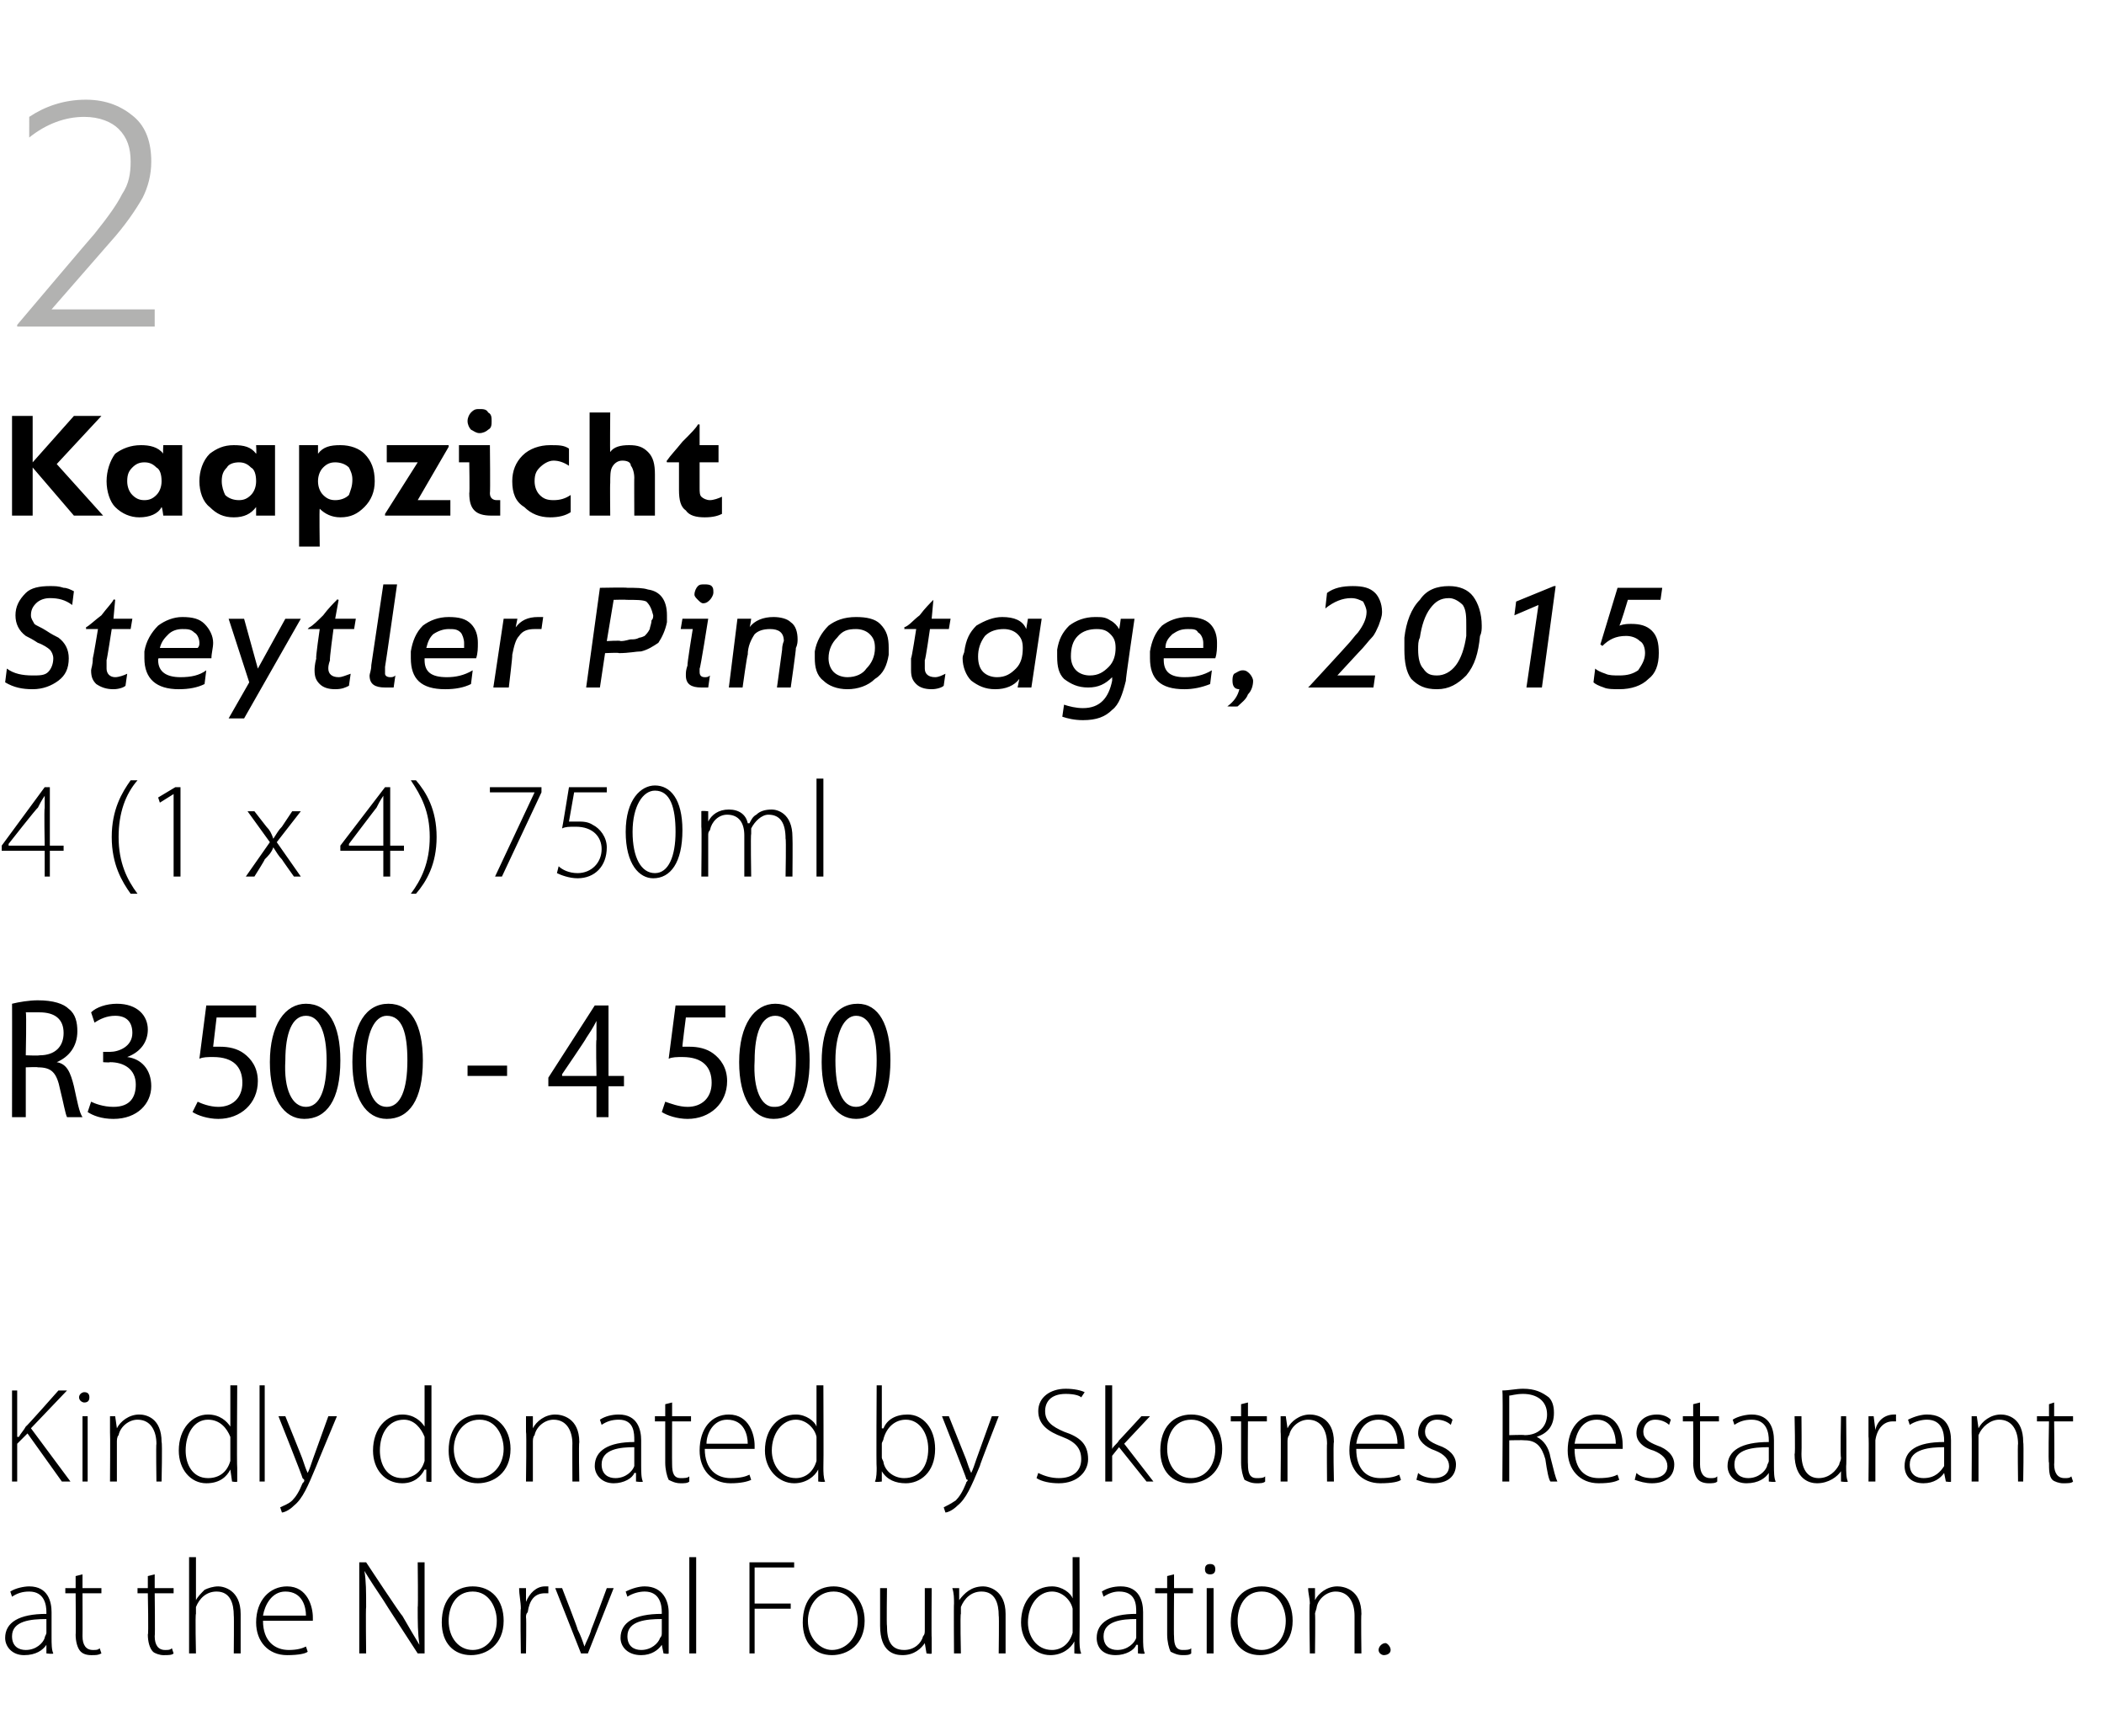 <?xml version="1.0" standalone="no"?><!DOCTYPE svg PUBLIC "-//W3C//DTD SVG 1.1//EN" "http://www.w3.org/Graphics/SVG/1.1/DTD/svg11.dtd"><svg xmlns="http://www.w3.org/2000/svg" version="1.1" width="122.4px" height="101px" viewBox="0 -5 122.4 101" style="top:-5px"><desc>2 Kaapzicht Steytler Pinotage, 2015 4 (1 x 4) 750ml R3 500 4 500 Kindly donated by Skotnes Restaurant at the Norval F...</desc><defs/><g id="Polygon49383"><path d="m3 90.3c0 .3 0 .7.1.9c-.01.05-.4 0-.4 0v-.5s-.04 0 0 0c-.2.3-.6.6-1.3.6c-.7 0-1.1-.5-1.1-1c0-.9.8-1.4 2.4-1.4v-.1c0-.4-.1-1.2-1-1.2c-.4 0-.7.1-1 .3l-.1-.3c.3-.2.8-.3 1.1-.3c1.1 0 1.3.9 1.3 1.5v1.5zm-.3-1.1c-.9 0-2 .1-2 1c0 .6.4.8.8.8c.6 0 1-.4 1.1-.7c0-.1.1-.2.1-.3v-.8zm2.1-2.6v.8h1.1v.3H4.8s.01 2.51 0 2.5c0 .5.2.8.6.8c.2 0 .3 0 .4-.1l.1.3c-.2.1-.3.1-.6.1c-.3 0-.5-.1-.6-.2c-.2-.2-.3-.6-.3-1c.02.05 0-2.4 0-2.4h-.6v-.3h.6v-.7l.4-.1zm4.2 0v.8h1.1v.3H9s.03 2.51 0 2.5c0 .5.2.8.6.8c.2 0 .3 0 .4-.1l.1.3c-.1.1-.3.1-.6.1c-.2 0-.5-.1-.6-.2c-.2-.2-.3-.6-.3-1c.05.05 0-2.4 0-2.4h-.6v-.3h.6v-.7l.4-.1zm2-1h.4v2.5s-.03 0 0 0c.1-.2.3-.4.5-.6c.2-.1.5-.2.8-.2c.3 0 1.3.2 1.3 1.6v2.3h-.4s.02-2.22 0-2.2c0-.7-.2-1.4-1-1.4c-.6 0-1 .4-1.2.9v.4c-.05 0 0 2.3 0 2.3h-.4v-5.6zm4.3 3.7c0 1.2.7 1.7 1.5 1.7c.5 0 .8-.1 1-.2l.1.3c-.1.1-.5.2-1.2.2c-1.1 0-1.8-.8-1.8-1.9c0-1.3.8-2.1 1.8-2.1c1.2 0 1.5 1.2 1.5 1.8v.2h-2.9zm2.5-.3c0-.5-.2-1.4-1.2-1.4c-.8 0-1.2.8-1.3 1.4h2.5zm3.1 2.2v-5.3h.4s2.07 3.14 2.1 3.1c.4.7.7 1.2 1 1.7c-.1-.7-.1-1.3-.1-2.2c.03.04 0-2.6 0-2.6h.4v5.3h-.4s-2.01-3.09-2-3.1c-.4-.6-.8-1.2-1.1-1.7c.1.6.1 1.2.1 2.1c-.03.02 0 2.7 0 2.7h-.4zm8.4-1.9c0 1.4-1 2-1.9 2c-1 0-1.7-.7-1.7-1.9c0-1.4.8-2.1 1.8-2.1c1.1 0 1.8.8 1.8 2zm-3.2 0c0 1 .6 1.7 1.4 1.7c.8 0 1.4-.7 1.4-1.7c0-.7-.4-1.7-1.4-1.7c-1 0-1.4.9-1.4 1.7zm4.2-.7c0-.4-.1-.8-.1-1.2h.4v.8s.01-.01 0 0c.2-.5.6-.9 1.1-.9h.2v.4h-.2c-.6 0-.9.4-1 1.1c-.1.1-.1.2-.1.3c.03.03 0 2.1 0 2.1h-.3s-.04-2.64 0-2.6zm2.4-1.2s.93 2.39.9 2.4c.2.4.3.7.4 1c.1-.3.3-.6.4-1c.02-.01.9-2.4.9-2.4h.4l-1.5 3.8h-.4l-1.5-3.8h.4zm6.2 2.9v.9c.01.05-.3 0-.3 0l-.1-.5s-.01 0 0 0c-.2.3-.6.6-1.2.6c-.8 0-1.2-.5-1.2-1c0-.9.8-1.4 2.4-1.4v-.1c0-.4-.1-1.2-1-1.2c-.3 0-.7.1-1 .3l-.1-.3c.4-.2.8-.3 1.1-.3c1.1 0 1.4.9 1.4 1.5v1.5zm-.4-1.1c-.9 0-2 .1-2 1c0 .6.4.8.8.8c.6 0 1-.4 1.1-.7c.1-.1.1-.2.1-.3v-.8zm1.6-3.6h.4v5.6h-.4v-5.6zm3.5.3h2.6v.3h-2.3v2.1h2.1v.3h-2.1v2.6h-.3v-5.3zm6.7 3.4c0 1.4-1 2-1.9 2c-1 0-1.7-.7-1.7-1.9c0-1.4.8-2.1 1.8-2.1c1 0 1.8.8 1.8 2zm-3.3 0c0 1 .7 1.7 1.4 1.7c.8 0 1.5-.7 1.5-1.7c0-.7-.4-1.7-1.4-1.7c-1 0-1.5.9-1.5 1.7zm7.2 1v.9c.01.05-.3 0-.3 0l-.1-.6s.02-.03 0 0c-.2.3-.6.7-1.3.7c-.5 0-1.3-.2-1.3-1.7v-2.2h.4s-.03 2.17 0 2.2c0 .8.2 1.4 1 1.4c.6 0 1-.4 1.1-.8c.1-.1.1-.2.1-.4v-2.4h.4s-.02 2.91 0 2.9zm1.3-2c0-.3 0-.6-.1-.9h.4v.7s.05.01 0 0c.3-.4.7-.8 1.4-.8c.3 0 1.3.2 1.3 1.6v2.3h-.4s.03-2.22 0-2.2c0-.7-.2-1.4-1-1.4c-.6 0-1 .4-1.2.9v.4c-.05-.03 0 2.3 0 2.3h-.4s-.02-2.87 0-2.9zm7.3-2.7s.02 4.75 0 4.8c0 .2 0 .6.1.8c-.05.05-.4 0-.4 0v-.7s-.03.02 0 0c-.2.4-.7.8-1.4.8c-.9 0-1.7-.8-1.7-1.9c0-1.3.8-2.1 1.8-2.1c.6 0 1.1.4 1.2.7c.03-.01 0 0 0 0v-2.4h.4zm-.4 3.3v-.3c-.1-.5-.6-1-1.2-1c-.8 0-1.4.8-1.4 1.8c0 .8.5 1.6 1.4 1.6c.5 0 1-.3 1.2-1v-1.1zm4.1 1.4c0 .3 0 .7.1.9c-.04.05-.4 0-.4 0v-.5h-.1c-.1.3-.6.6-1.2.6c-.8 0-1.1-.5-1.1-1c0-.9.8-1.4 2.3-1.4v-.1c0-.4 0-1.2-1-1.2c-.3 0-.6.1-.9.3l-.1-.3c.3-.2.7-.3 1.1-.3c1.1 0 1.3.9 1.3 1.5v1.5zm-.4-1.1c-.8 0-1.9.1-1.9 1c0 .6.4.8.8.8c.6 0 1-.4 1.1-.7v-1.1zm2.2-2.6v.8h1.1v.3h-1.1s-.02 2.51 0 2.5c0 .5.1.8.5.8c.2 0 .4 0 .5-.1v.3c-.1.1-.3.1-.5.1c-.3 0-.5-.1-.7-.2c-.1-.2-.2-.6-.2-1v-2.4h-.7v-.3h.7v-.7l.4-.1zm1.9 4.6v-3.8h.4v3.8h-.4zm.5-4.9c0 .2-.1.3-.3.3c-.2 0-.3-.1-.3-.3c0-.2.1-.3.3-.3c.2 0 .3.1.3.3zm4.5 3c0 1.4-1 2-1.9 2c-1 0-1.7-.7-1.7-1.9c0-1.4.8-2.1 1.8-2.1c1.1 0 1.8.8 1.8 2zm-3.2 0c0 1 .6 1.7 1.4 1.7c.8 0 1.4-.7 1.4-1.7c0-.7-.4-1.7-1.4-1.7c-1 0-1.4.9-1.4 1.7zm4.2-1c0-.3-.1-.6-.1-.9h.4v.7s.02.01 0 0c.2-.4.7-.8 1.3-.8c.4 0 1.4.2 1.4 1.6c-.03.05 0 2.3 0 2.3h-.4V89c0-.7-.3-1.4-1.1-1.4c-.5 0-1 .4-1.1.9c0 .1-.1.3-.1.4c.03-.03 0 2.3 0 2.3h-.3s-.05-2.87 0-2.9zm4.3 3c-.1 0-.3-.1-.3-.3c0-.2.2-.4.4-.4c.1 0 .3.2.3.4c0 .2-.2.3-.4.3z" stroke="none" fill="#000"/></g><g id="Polygon49382"><path d="m.7 75.9h.3v2.7h.1c.1-.2.3-.4.4-.6c.02.03 1.9-2.1 1.9-2.1h.5l-2.1 2.2l2.3 3.1h-.5l-2-2.8l-.6.6v2.2h-.3v-5.3zm4.1 5.3v-3.8h.3v3.8h-.3zm.4-4.9c0 .2-.1.3-.3.3c-.1 0-.3-.1-.3-.3c0-.2.2-.3.3-.3c.2 0 .3.1.3.3zm1.2 2v-.9h.3l.1.7s-.01.01 0 0c.2-.4.7-.8 1.3-.8c.4 0 1.3.2 1.3 1.6c.05.05 0 2.3 0 2.3h-.3s-.03-2.22 0-2.2c0-.7-.3-1.4-1.1-1.4c-.5 0-1 .4-1.1.9c-.1.1-.1.3-.1.4v2.3h-.4s.02-2.87 0-2.9zm7.4-2.7s-.03 4.75 0 4.8v.8c0 .05-.3 0-.3 0l-.1-.7s.02.02 0 0c-.2.4-.6.8-1.4.8c-.9 0-1.6-.8-1.6-1.9c0-1.3.8-2.1 1.7-2.1c.7 0 1.1.4 1.3.7c-.02-.01 0 0 0 0v-2.4h.4zm-.4 3.3v-.3c-.2-.5-.6-1-1.3-1c-.8 0-1.3.8-1.3 1.8c0 .8.4 1.6 1.3 1.6c.6 0 1.1-.3 1.3-1v-1.1zm1.7-3.3h.3v5.6h-.3v-5.6zm1.5 1.8s1.02 2.52 1 2.5c.1.3.2.6.3.8c.1-.2.2-.5.3-.8l.9-2.5h.5s-1.2 2.87-1.2 2.9c-.5 1.2-.8 1.9-1.3 2.3c-.3.3-.6.4-.7.4l-.1-.3c.2-.1.5-.2.7-.4c.2-.2.4-.5.6-1c.1-.1.1-.1.1-.2l-.1-.1c.02-.03-1.4-3.6-1.4-3.6h.4zm8.5-1.8v5.6c.02.05-.3 0-.3 0v-.7s-.06.02-.1 0c-.2.4-.6.8-1.3.8c-1 0-1.7-.8-1.7-1.9c0-1.3.8-2.1 1.7-2.1c.7 0 1.1.4 1.3.7c0-.01 0 0 0 0v-2.4h.4zm-.4 3.3v-.3c-.2-.5-.6-1-1.2-1c-.9 0-1.4.8-1.4 1.8c0 .8.4 1.6 1.3 1.6c.6 0 1.1-.3 1.3-1v-1.1zm5 .4c0 1.4-1 2-1.9 2c-1 0-1.7-.7-1.7-1.9c0-1.4.8-2.1 1.8-2.1c1 0 1.8.8 1.8 2zm-3.3 0c0 1 .7 1.7 1.4 1.7c.8 0 1.5-.7 1.5-1.7c0-.7-.4-1.7-1.4-1.7c-1 0-1.5.9-1.5 1.7zm4.2-1v-.9h.4v.7s.01.01 0 0c.2-.4.7-.8 1.3-.8c.4 0 1.4.2 1.4 1.6c-.04.05 0 2.3 0 2.3h-.4s-.01-2.22 0-2.2c0-.7-.3-1.4-1.1-1.4c-.5 0-1 .4-1.1.9c-.1.1-.1.3-.1.4v2.3h-.4s.04-2.87 0-2.9zm6.7 2c0 .3 0 .7.1.9c-.03.05-.4 0-.4 0v-.5h-.1c-.1.3-.6.6-1.2.6c-.7 0-1.1-.5-1.1-1c0-.9.8-1.4 2.3-1.4v-.1c0-.4 0-1.2-.9-1.2c-.4 0-.7.1-1 .3l-.1-.3c.3-.2.7-.3 1.1-.3c1.1 0 1.3.9 1.3 1.5v1.5zm-.4-1.1c-.8 0-1.9.1-1.9 1c0 .6.4.8.8.8c.6 0 1-.4 1.1-.7v-1.1zm2.2-2.6v.8h1.1v.3h-1.1s-.01 2.51 0 2.5c0 .5.1.8.5.8c.2 0 .4 0 .5-.1v.3c-.1.1-.3.1-.5.1c-.3 0-.5-.1-.7-.2c-.1-.2-.2-.6-.2-1v-2.4h-.6v-.3h.6v-.7l.4-.1zm1.9 2.7c0 1.2.7 1.7 1.5 1.7c.6 0 .9-.1 1.1-.2l.1.3c-.2.1-.6.2-1.2.2c-1.1 0-1.8-.8-1.8-1.9c0-1.3.7-2.1 1.7-2.1c1.2 0 1.5 1.2 1.5 1.8v.2H41zm2.5-.3c0-.5-.2-1.4-1.2-1.4c-.8 0-1.2.8-1.2 1.4h2.4zm4.4-3.4s.02 4.75 0 4.8c0 .2 0 .6.1.8c-.05.05-.4 0-.4 0v-.7s-.03.02 0 0c-.2.4-.7.8-1.4.8c-.9 0-1.7-.8-1.7-1.9c0-1.3.8-2.1 1.8-2.1c.6 0 1.1.4 1.2.7c.03-.01 0 0 0 0v-2.4h.4zm-.4 3.3v-.3c-.1-.5-.6-1-1.2-1c-.8 0-1.4.8-1.4 1.8c0 .8.5 1.6 1.4 1.6c.5 0 1-.3 1.2-1v-1.1zm3.5-3.3h.3v2.5s.06.02.1 0c.2-.5.7-.8 1.4-.8c.9 0 1.6.8 1.6 2c0 1.4-.9 2-1.7 2c-.6 0-1.1-.2-1.4-.7c.02-.05 0 0 0 0v.6s-.36.05-.4 0c.1-.2.1-.6.1-.8c-.03-.05 0-4.8 0-4.8zm.3 4.2c0 .1.1.2.1.3c.1.5.6.9 1.2.9c.9 0 1.4-.7 1.4-1.7c0-.9-.5-1.7-1.3-1.7c-.6 0-1.1.4-1.3 1.1c0 .1-.1.2-.1.3v.8zm3.9-2.4l1 2.5c.1.3.2.6.3.8c.1-.2.2-.5.3-.8l.9-2.5h.4s-1.12 2.87-1.1 2.9c-.5 1.2-.8 1.9-1.3 2.3c-.3.3-.6.4-.7.4l-.1-.3c.2-.1.4-.2.7-.4c.2-.2.4-.5.6-1c0-.1.1-.1.1-.2c0 0-.1 0-.1-.1c.01-.03-1.4-3.6-1.4-3.6h.4zm5.2 3.3c.4.2.8.3 1.2.3c.8 0 1.3-.4 1.3-1.1c0-.6-.3-1-1.1-1.3c-.8-.3-1.4-.7-1.4-1.5c0-.8.7-1.3 1.6-1.3c.5 0 .9.1 1.1.2l-.2.3c-.1-.1-.4-.2-.9-.2c-.9 0-1.2.5-1.2 1c0 .6.4.9 1.1 1.2c.9.3 1.4.7 1.4 1.6c0 .7-.6 1.4-1.7 1.4c-.5 0-1-.1-1.3-.3l.1-.3zm4.3-1.4s.02-.04 0 0c.1-.2.3-.3.4-.5c-.01.03 1.3-1.4 1.3-1.4h.5L65.4 79l1.7 2.2h-.4l-1.6-2l-.4.5v1.5h-.4v-5.6h.4v3.7zm6.4 0c0 1.4-1 2-1.9 2c-1 0-1.7-.7-1.7-1.9c0-1.4.8-2.1 1.8-2.1c1.1 0 1.8.8 1.8 2zm-3.2 0c0 1 .6 1.7 1.4 1.7c.8 0 1.4-.7 1.4-1.7c0-.7-.4-1.7-1.4-1.7c-1 0-1.4.9-1.4 1.7zm4.7-2.7v.8h1.1v.3h-1.1s-.02 2.51 0 2.5c0 .5.1.8.5.8c.2 0 .4 0 .5-.1v.3c-.1.1-.3.1-.5.1c-.3 0-.5-.1-.7-.2c-.1-.2-.2-.6-.2-1v-2.4h-.6v-.3h.6v-.7l.4-.1zm1.9 1.7v-.9h.3l.1.7s-.01.01 0 0c.2-.4.7-.8 1.3-.8c.4 0 1.4.2 1.4 1.6c-.05.05 0 2.3 0 2.3h-.4s-.02-2.22 0-2.2c0-.7-.3-1.4-1.1-1.4c-.5 0-1 .4-1.1.9c-.1.1-.1.3-.1.4v2.3h-.4s.03-2.87 0-2.9zm4.4 1c0 1.2.6 1.7 1.4 1.7c.6 0 .9-.1 1.1-.2l.1.3c-.1.1-.5.2-1.2.2c-1.1 0-1.8-.8-1.8-1.9c0-1.3.7-2.1 1.7-2.1c1.3 0 1.5 1.2 1.5 1.8v.2h-2.8zm2.4-.3c0-.5-.2-1.4-1.1-1.4c-.9 0-1.2.8-1.3 1.4h2.4zm1.2 1.7c.2.2.6.3.9.3c.6 0 .9-.3.9-.7c0-.4-.3-.7-.8-.9c-.6-.2-1-.6-1-1c0-.6.4-1.1 1.2-1.1c.3 0 .6.1.8.3l-.1.3c-.1-.1-.4-.3-.8-.3c-.5 0-.7.4-.7.7c0 .4.3.6.8.8c.6.2 1 .6 1 1.1c0 .7-.5 1.1-1.3 1.1c-.4 0-.7-.1-1-.2l.1-.4zm4.9-4.8c.4 0 .8-.1 1.2-.1c.7 0 1.1.2 1.5.5c.2.2.3.5.3.9c0 .8-.4 1.2-1 1.4c.4.2.7.6.8 1.2c.2.8.3 1.2.4 1.4h-.4c-.1-.1-.2-.6-.3-1.3c-.2-.7-.5-1.1-1.2-1.1c-.05-.02-.9 0-.9 0v2.4h-.4s.04-5.27 0-5.3zm.4 2.6s.87-.03.9 0c.8 0 1.3-.5 1.3-1.2c0-.8-.6-1.2-1.4-1.2c-.4 0-.7.1-.8.1v2.3zm3.8.8c0 1.2.6 1.7 1.4 1.7c.6 0 .9-.1 1.1-.2l.1.3c-.2.1-.5.2-1.2.2c-1.1 0-1.8-.8-1.8-1.9c0-1.3.7-2.1 1.7-2.1c1.3 0 1.5 1.2 1.5 1.8v.2h-2.8zM94 79c0-.5-.2-1.4-1.1-1.4c-.9 0-1.2.8-1.3 1.4h2.4zm1.2 1.7c.2.2.5.3.9.3c.6 0 .9-.3.9-.7c0-.4-.3-.7-.8-.9c-.7-.2-1-.6-1-1c0-.6.4-1.1 1.2-1.1c.3 0 .6.1.8.3l-.1.3c-.1-.1-.4-.3-.8-.3c-.5 0-.7.4-.7.7c0 .4.3.6.8.8c.6.2 1 .6 1 1.1c0 .7-.5 1.1-1.3 1.1c-.4 0-.7-.1-1-.2l.1-.4zm3.7-4.1v.8h1.1v.3h-1.1v2.5c0 .5.2.8.6.8c.2 0 .3 0 .4-.1v.3c-.1.1-.3.1-.5.1c-.3 0-.5-.1-.6-.2c-.2-.2-.3-.6-.3-1c.02.05 0-2.4 0-2.4h-.6v-.3h.6v-.7l.4-.1zm4.3 3.7c0 .3 0 .7.1.9c-.01.05-.4 0-.4 0v-.5s-.04 0 0 0c-.2.3-.6.6-1.3.6c-.7 0-1.1-.5-1.1-1c0-.9.8-1.4 2.4-1.4v-.1c0-.4-.1-1.2-1-1.2c-.4 0-.7.1-1 .3l-.1-.3c.3-.2.8-.3 1.1-.3c1.1 0 1.3.9 1.3 1.5v1.5zm-.3-1.1c-.9 0-2 .1-2 1c0 .6.4.8.8.8c.6 0 1-.4 1.1-.7c0-.1.1-.2.1-.3v-.8zm4.5 1.1c0 .3 0 .7.1.9c-.04.05-.4 0-.4 0v-.6s-.03-.03 0 0c-.2.3-.7.7-1.4.7c-.4 0-1.3-.2-1.3-1.7c.05.04 0-2.2 0-2.2h.4s.02 2.17 0 2.2c0 .8.3 1.4 1 1.4c.6 0 1-.4 1.2-.8c0-.1.1-.2.1-.4c-.05 0 0-2.4 0-2.4h.3s.03 2.91 0 2.9zm1.3-1.7v-1.2h.3l.1.8s-.02-.01 0 0c.1-.5.5-.9 1.1-.9h.1v.4h-.2c-.5 0-.9.4-1 1.1v2.4h-.4s.03-2.64 0-2.6zm4.8 1.7v.9c.03.05-.3 0-.3 0l-.1-.5c-.2.3-.6.6-1.2.6c-.8 0-1.1-.5-1.1-1c0-.9.7-1.4 2.3-1.4v-.1c0-.4-.1-1.2-1-1.2c-.3 0-.7.1-1 .3l-.1-.3c.4-.2.8-.3 1.1-.3c1.2 0 1.4.9 1.4 1.5v1.5zm-.4-1.1c-.8 0-2 .1-2 1c0 .6.4.8.8.8c.7 0 1-.4 1.2-.7v-1.1zm1.6-.9v-.9h.3l.1.7s-.01.01 0 0c.2-.4.7-.8 1.3-.8c.4 0 1.3.2 1.3 1.6c.04.05 0 2.3 0 2.3h-.3s-.03-2.22 0-2.2c0-.7-.3-1.4-1.1-1.4c-.5 0-1 .4-1.2.9v2.7h-.4s.02-2.87 0-2.9zm4.8-1.7v.8h1.1v.3h-1.1s.03 2.51 0 2.5c0 .5.2.8.6.8c.2 0 .3 0 .4-.1l.1.3c-.1.1-.3.1-.6.1c-.2 0-.5-.1-.6-.2c-.2-.2-.2-.6-.2-1c-.05.05 0-2.4 0-2.4h-.7v-.3h.7v-.7l.3-.1z" stroke="none" fill="#000"/></g><g id="Polygon49381"><path d="m.7 53.4c.4-.1 1-.2 1.5-.2c.9 0 1.5.2 1.8.5c.4.3.5.8.5 1.3c0 .9-.5 1.5-1.2 1.8c.6.1.8.6 1 1.4c.2.9.3 1.5.5 1.8h-.9c-.1-.2-.2-.8-.4-1.6c-.2-1-.5-1.3-1.3-1.3c.02-.03-.7 0-.7 0v2.9h-.8s.01-6.65 0-6.6zm.8 3s.77.03.8 0c.9 0 1.4-.5 1.4-1.3c0-.8-.5-1.2-1.4-1.2h-.8c.05.04 0 2.5 0 2.5zm3.8 2.7c.2.1.7.3 1.3.3c1 0 1.3-.6 1.3-1.3c0-.9-.7-1.3-1.5-1.3c-.04.03-.4 0-.4 0v-.6h.4c.5 0 1.3-.3 1.3-1.1c0-.6-.3-1-1-1c-.5 0-.9.2-1.2.4l-.2-.6c.3-.3.9-.5 1.5-.5c1.2 0 1.8.7 1.8 1.5c0 .7-.4 1.3-1.2 1.6c.8.1 1.4.7 1.4 1.7c0 1-.8 1.9-2.2 1.9c-.7 0-1.2-.2-1.5-.4l.2-.6zm9.6-4.9h-2.3l-.2 1.7h.4c.5 0 1 .1 1.4.4c.4.3.8.8.8 1.6c0 1.3-1 2.2-2.3 2.2c-.6 0-1.2-.2-1.5-.4l.3-.6c.2.1.7.3 1.2.3c.8 0 1.4-.5 1.4-1.4c0-.9-.5-1.5-1.7-1.5c-.3 0-.6 0-.8.1l.4-3.1h2.9v.7zm2.8 5.9c-1.2 0-2-1.2-2-3.3c0-2.2.9-3.4 2.1-3.4c1.3 0 2 1.2 2 3.3c0 2.3-.8 3.4-2.1 3.4zm.1-.7c.8 0 1.2-1 1.2-2.7c0-1.6-.4-2.6-1.2-2.6c-.8 0-1.2 1-1.2 2.6c-.1 1.7.4 2.7 1.2 2.7zm4.7.7c-1.2 0-2-1.2-2-3.3c0-2.2.8-3.4 2.1-3.4c1.3 0 2 1.2 2 3.3c0 2.3-.8 3.4-2.1 3.4zm0-.7c.8 0 1.2-1 1.2-2.7c0-1.6-.3-2.6-1.2-2.6c-.7 0-1.2 1-1.2 2.6c0 1.7.4 2.7 1.2 2.7zm7-2.4v.6h-2.3v-.6h2.3zm5.2 3v-1.8h-2.8v-.5l2.7-4.2h.8v4.1h.9v.6h-.9v1.8h-.7zm0-2.4s-.04-2.12 0-2.1v-1.1c-.2.4-.4.7-.6 1c.02.02-1.4 2.1-1.4 2.1v.1h2zm7.5-3.4h-2.3s-.22 1.7-.2 1.7h.4c.5 0 1 .1 1.4.4c.4.3.8.8.8 1.6c0 1.3-1 2.2-2.3 2.2c-.6 0-1.2-.2-1.5-.4l.2-.6c.3.1.8.3 1.3.3c.8 0 1.4-.5 1.4-1.4c0-.9-.5-1.5-1.7-1.5c-.3 0-.6 0-.8.1l.4-3.1h2.9v.7zm2.8 5.9c-1.2 0-2-1.2-2-3.3c0-2.2.9-3.4 2.1-3.4c1.3 0 2 1.2 2 3.3c0 2.3-.8 3.4-2.1 3.4zm.1-.7c.8 0 1.2-1 1.2-2.7c0-1.6-.4-2.6-1.2-2.6c-.8 0-1.2 1-1.2 2.6c-.1 1.7.4 2.7 1.1 2.7h.1zm4.7.7c-1.2 0-2-1.2-2-3.3c0-2.2.8-3.4 2.1-3.4c1.2 0 1.9 1.2 1.9 3.3c0 2.3-.8 3.4-2 3.4zm0-.7c.8 0 1.2-1 1.2-2.7c0-1.6-.4-2.6-1.2-2.6c-.7 0-1.2 1-1.2 2.6c0 1.7.4 2.7 1.2 2.7z" stroke="none" fill="#000"/></g><g id="Polygon49380"><path d="m2.6 46v-1.5H.1v-.3l2.5-3.4h.3v3.4h.8v.3h-.8v1.5h-.3zm0-1.8s-.04-2.15 0-2.2v-.7c-.2.3-.3.5-.4.7c-.04-.02-1.7 2.1-1.7 2.1v.1h2.1zM8 40.4c-.7.8-1.1 1.9-1.1 3.3c0 1.5.5 2.5 1.1 3.3h-.4c-.5-.7-1.1-1.7-1.1-3.3c0-1.6.6-2.6 1.1-3.3h.4zm2.1.8l-.8.5l-.1-.3l1-.6h.3v5.2h-.4v-4.8zm4.7 1l.7.9c.2.2.3.4.4.7c.2-.3.3-.5.5-.7l.6-.9h.5L16.1 44l1.4 2h-.4s-.7-.98-.7-1c-.2-.2-.3-.4-.5-.7c-.1.3-.3.5-.5.7c.02.02-.6 1-.6 1h-.5l1.4-2l-1.3-1.8h.4zm7.5 3.8v-1.5h-2.5v-.3l2.6-3.4h.3v3.4h.8v.3h-.8v1.5h-.4zm0-1.8v-2.9c-.2.3-.3.5-.4.7c0-.02-1.6 2.1-1.6 2.1v.1h2zm1.6 2.8c.6-.8 1.1-1.8 1.1-3.3c0-1.5-.5-2.4-1.1-3.3h.3c.6.7 1.2 1.7 1.2 3.3c0 1.6-.6 2.6-1.2 3.3h-.3zm7.6-6.2v.3L29.2 46h-.4l2.3-4.9h-2.6v-.3h3zm3.8.3h-1.9l-.3 1.7h.5c.3 0 .6 0 .9.2c.4.2.8.7.8 1.3c0 1.1-.7 1.8-1.7 1.8c-.5 0-1-.2-1.2-.3l.1-.4c.2.2.6.4 1.1.4c.8 0 1.4-.6 1.4-1.4c0-.7-.5-1.3-1.5-1.3c-.4 0-.6 0-.8.1c.02-.05.4-2.4.4-2.4h2.2v.3zm4.4 2.2c0 1.9-.7 2.8-1.7 2.8c-.8 0-1.6-.8-1.6-2.7c0-1.9.9-2.7 1.7-2.7c.9 0 1.6.8 1.6 2.6zm-2.9.1c0 1.5.5 2.4 1.3 2.4c.8 0 1.2-1 1.2-2.4c0-1.4-.3-2.4-1.2-2.4c-.7 0-1.3.9-1.3 2.4zm4-.3v-.9c0-.04.4 0 .4 0v.6s0 .04 0 0c.2-.4.6-.7 1.2-.7c.6 0 1 .3 1.1.8h.1c.1-.2.2-.4.4-.5c.2-.2.5-.3.9-.3c.3 0 1.2.2 1.2 1.6c.02.04 0 2.3 0 2.3h-.4s.04-2.22 0-2.2c0-.9-.3-1.4-1-1.4c-.4 0-.8.4-1 .8v.3c-.04.04 0 2.5 0 2.5h-.4v-2.4c0-.7-.3-1.2-1-1.2c-.5 0-.9.4-1 .9c-.1.1-.1.2-.1.3v2.4h-.4s.03-2.92 0-2.9zm6.7-2.8h.4v5.7h-.4v-5.7z" stroke="none" fill="#000"/></g><g id="Polygon49379"><path d="m1.9 35.1c-.6 0-1.1-.1-1.6-.4l.1-.8c.4.3.9.4 1.5.4c.4 0 .7 0 .9-.2c.2-.2.3-.5.3-.8c0-.2-.1-.4-.2-.5c-.1-.1-.4-.3-.7-.4c-.3-.2-.5-.3-.7-.4c-.4-.3-.6-.7-.6-1.2c0-.5.2-.9.6-1.3c.3-.3.8-.4 1.4-.4c.3 0 .5 0 .8.1c.2 0 .4.1.6.2l-.1.8c-.4-.3-.8-.4-1.3-.4c-.3 0-.6.1-.8.3c-.2.2-.3.4-.3.7c0 .2.1.3.2.5c.1.1.4.2.7.4c.3.2.5.3.7.4c.4.3.6.7.6 1.2c0 .6-.2 1-.6 1.3c-.4.3-.9.5-1.5.5zM5.3 34c0-.1.1-.3.1-.7c.02 0 .3-1.7.3-1.7h-.7s.02-.07 0-.1c.2-.1.5-.4.9-.7c.3-.4.6-.7.7-.9c.03-.05.1 0 .1 0L6.6 31h1.1l-.1.6H6.5s-.28 1.82-.3 1.8v.5c0 .3.2.5.5.5c.2 0 .5-.1.7-.2l-.1.7c-.1.1-.4.2-.7.2c-.4 0-.7-.1-1-.3c-.2-.2-.3-.4-.3-.8zm5.1 1.1c-1.3 0-2-.6-2-1.8v-.4c.1-.6.4-1.1.8-1.5c.4-.3.9-.5 1.4-.5c.6 0 1 .1 1.3.4c.3.3.5.7.5 1.1c0 .3-.1.6-.1.9h-3c-.1 0-.1 0-.1.1c0 .7.5 1 1.3 1c.6 0 1.1-.1 1.5-.4l-.1.8c-.4.2-.9.3-1.5.3zm-1.1-2.4h2.2c.1-.1.1-.2.1-.3c0-.2-.1-.5-.3-.6c-.2-.2-.4-.2-.7-.2c-.3 0-.6.1-.8.3c-.2.2-.4.4-.5.8zm4 4.1l1.2-2.1l-1.2-3.7h.9l.8 2.9l1.6-2.9h.9l-3.3 5.8h-.9zm5-2.8c0-.1 0-.3.1-.7c-.05 0 .2-1.7.2-1.7h-.7s.05-.07.1-.1c.2-.1.5-.4.8-.7c.3-.4.6-.7.8-.9c-.03-.05.1 0 .1 0l-.2 1.1h1.2l-.1.6h-1.2s-.25 1.82-.2 1.8c-.1.3-.1.4-.1.5c0 .3.2.5.6.5c.2 0 .4-.1.7-.2l-.1.7c-.2.1-.4.2-.8.2c-.4 0-.7-.1-.9-.3c-.2-.2-.3-.4-.3-.8zm4.1 1c-.6 0-.9-.2-.9-.7c0-.1.1-.3.1-.6l.7-4.7h.8s-.69 4.81-.7 4.8v.4c0 .1.1.2.3.2c.1 0 .2 0 .3-.1l-.1.7h-.5zm3.5.1c-1.4 0-2-.6-2-1.8v-.4c.1-.6.3-1.1.7-1.5c.4-.3.9-.5 1.5-.5c.6 0 1 .1 1.3.4c.3.3.4.7.4 1.1c0 .3 0 .6-.1.9h-3v.1c0 .7.4 1 1.3 1c.5 0 1-.1 1.5-.4l-.1.8c-.4.2-.9.3-1.5.3zm-1.1-2.4h2.2v-.3c0-.2-.1-.5-.2-.6c-.2-.2-.4-.2-.7-.2c-.3 0-.6.1-.9.3c-.2.2-.3.4-.4.8zm3.9 2.3l.6-4h.8l-.1.5c.3-.4.7-.6 1.3-.6h.3l-.1.7h-.4c-.4 0-.7.1-.9.4c-.2.2-.3.6-.4 1.1c.03 0-.2 1.9-.2 1.9h-.9zm5.4 0l.8-5.8s1.56-.03 1.6 0c.5 0 .9 0 1.2.1c.7.1 1.1.6 1.1 1.5v.4c-.1.5-.3.9-.5 1.2c-.3.2-.6.4-1 .5c-.3 0-.7.1-1.3.1c.04-.04-.8 0-.8 0l-.3 2h-.8zm1.2-2.7s.82-.05.8 0c.3 0 .5-.1.6-.1c.2 0 .3 0 .5-.1c.1 0 .3-.1.3-.1c.1-.1.2-.2.3-.4c0-.1.1-.3.1-.5c.1-.1.1-.2.1-.3c-.1-.4-.2-.6-.4-.8c-.2-.1-.6-.1-1.2-.1c.05-.02-.7 0-.7 0l-.4 2.4zm5.1-2.7c0-.2.1-.4.2-.5c.1-.1.2-.1.4-.1c.1 0 .3 0 .4.1c.1.1.1.2.1.4c0 .1-.1.3-.2.4c-.1.1-.2.2-.4.2c-.1 0-.2-.1-.3-.2c-.1-.1-.2-.2-.2-.3zm.4 5.4c-.6 0-.9-.2-.9-.7c0-.2 0-.3.1-.6c-.05.04.3-2.1.3-2.1h-.7l.1-.6h1.5s-.46 2.93-.5 2.9v.2c0 .2.1.3.3.3c.1 0 .2 0 .3-.1l-.1.7h-.4zm1.6 0l.5-4h.8s-.07.52-.1.5c.3-.4.8-.6 1.4-.6c.4 0 .8.1 1 .3c.3.2.4.6.4 1c0 .1 0 .3-.1.5c.03 0-.3 2.3-.3 2.3h-.8l.3-2.2c0-.3.1-.5.1-.5c0-.5-.3-.7-.8-.7c-.4 0-.7.1-.9.3c-.2.3-.4.7-.4 1.2c-.04 0-.3 1.9-.3 1.9h-.8zm5-1.7v-.4c.1-.6.4-1.1.8-1.5c.4-.3.9-.5 1.6-.5c.6 0 1.1.1 1.4.4c.4.4.5.8.5 1.4v.4c-.1.6-.3 1.1-.8 1.4c-.4.4-1 .6-1.6.6c-.6 0-1.1-.2-1.4-.5c-.4-.3-.5-.8-.5-1.3zm3.5-.6c0-.4-.1-.6-.3-.8c-.2-.2-.5-.3-.8-.3c-.5 0-.8.1-1.1.5c-.3.3-.5.7-.5 1.2c0 .3.1.6.3.8c.2.2.5.3.8.3c.5 0 .9-.2 1.1-.5c.3-.3.5-.7.5-1.2zM53 34v-.7c.04 0 .3-1.7.3-1.7h-.7s.04-.07 0-.1c.3-.1.5-.4.9-.7c.3-.4.6-.7.8-.9c-.05-.05 0 0 0 0l-.1 1.1h1.1l-.1.6h-1.1s-.26 1.82-.3 1.8v.5c0 .3.2.5.6.5c.2 0 .4-.1.6-.2l-.1.7c-.1.1-.4.2-.7.2c-.4 0-.7-.1-.9-.3c-.2-.2-.3-.4-.3-.8zm3-.7c0-.2.1-.3.1-.4c.1-.7.3-1.1.7-1.5c.5-.3 1-.5 1.5-.5c.7 0 1.2.2 1.4.7l.1-.6h.8l-.6 4h-.8l.1-.5c-.3.4-.8.6-1.4.6c-.6 0-1-.2-1.4-.5c-.3-.3-.5-.8-.5-1.3zm3.5-.6c0-.4-.1-.6-.3-.8c-.2-.2-.5-.3-.8-.3c-.4 0-.8.1-1.1.4c-.3.4-.4.8-.4 1.2c0 .4.1.7.3.9c.2.2.5.3.8.3c.5 0 .8-.2 1.1-.5c.3-.3.4-.7.4-1.2zm3.5 4.2c-.5 0-.9-.1-1.2-.2l.1-.7c.3.1.7.2 1.1.2c1 0 1.5-.6 1.7-1.6v-.2c-.4.4-.8.6-1.4.6c-.6 0-1-.2-1.4-.5c-.3-.3-.4-.7-.4-1.3v-.4c.1-.6.3-1 .7-1.4c.4-.3.9-.5 1.5-.5c.4 0 .6 0 .9.2c.2.1.4.3.5.5c.03-.01.1-.6.1-.6h.8s-.54 3.64-.5 3.6c-.2.8-.4 1.4-.8 1.7c-.4.4-.9.6-1.7.6zm1.9-4.2c0-.4-.1-.6-.3-.8c-.2-.2-.4-.3-.8-.3c-.4 0-.8.1-1.1.4c-.3.3-.4.7-.4 1.2c0 .3.1.6.3.8c.2.2.5.3.8.3c.5 0 .8-.2 1.1-.5c.3-.3.4-.7.4-1.1zm4 2.4c-1.4 0-2-.6-2-1.8v-.4c.1-.6.3-1.1.7-1.5c.4-.3.9-.5 1.5-.5c.5 0 1 .1 1.3.4c.3.3.4.7.4 1.1c0 .3 0 .6-.1.9h-3v.1c0 .7.4 1 1.2 1c.6 0 1.1-.1 1.6-.4l-.1.8c-.5.2-1 .3-1.5.3zm-1.1-2.4h2.2v-.3c0-.2-.1-.5-.3-.6c-.1-.2-.3-.2-.6-.2c-.4 0-.6.1-.9.3c-.2.2-.4.4-.4.8zm3.6 3.4c.4-.3.6-.6.7-1c-.3 0-.4-.2-.4-.5c0-.1 0-.3.1-.4c.2-.1.3-.2.5-.2c.2 0 .3.1.4.2c.1.1.2.3.2.4c0 .3-.1.6-.3.8c-.1.3-.4.5-.6.7c-.02.02-.6 0-.6 0c0 0-.01.02 0 0zm4.7-1.1l.1-.1s2.18-2.36 2.2-2.4c.2-.2.4-.5.6-.7c.3-.4.5-.8.5-1.2c0-.2-.1-.4-.2-.6c-.2-.1-.4-.2-.7-.2c-.5 0-1 .2-1.5.6l.1-.9c.4-.3.9-.4 1.5-.4c.6 0 1 .1 1.3.4c.2.2.4.6.4 1.1c0 .3-.1.5-.2.8c-.1.2-.2.5-.4.7c-.2.2-.4.5-.8.9l-1.2 1.3h2.2l-.1.7h-3.8zm5.6-2.2v-.7c.1-.9.4-1.7.9-2.2c.4-.6 1-.8 1.7-.8c.6 0 1.1.2 1.4.6c.3.4.5 1 .5 1.7c0 .2 0 .4-.1.6c-.1 1-.3 1.7-.8 2.3c-.5.5-1 .8-1.7.8c-.7 0-1.1-.2-1.5-.6c-.3-.4-.4-1-.4-1.7zm3.6-.8v-.6c0-.5 0-.9-.2-1.2c-.2-.2-.5-.4-.8-.4c-.5 0-.8.2-1.1.6c-.3.4-.5 1-.6 1.7c-.1.2-.1.4-.1.7c0 .5.1.9.3 1.1c.2.3.4.4.8.4c.4 0 .8-.2 1.1-.6c.3-.4.5-1 .6-1.7zm3.5 3l.7-4.8l-1.4.6l.1-.8l2.2-.9h.1l-.8 5.9h-.9zm3.9-.3l.1-.8c.1.1.3.2.6.3c.2.1.5.1.8.1c.5 0 .8-.1 1.1-.3c.2-.3.4-.6.4-1c0-.3-.1-.6-.3-.7c-.2-.2-.5-.3-.8-.3c-.6 0-1 .2-1.4.6c.05-.03-.1-.1-.1-.1l1-3.3h2.6l-.1.7h-1.9s-.45 1.52-.5 1.5c.3-.1.5-.1.7-.1c.5 0 .9.1 1.2.4c.3.3.4.7.4 1.3c0 .7-.2 1.2-.6 1.5c-.4.4-1 .6-1.7.6c-.3 0-.7 0-.9-.1c-.3-.1-.5-.2-.6-.3z" stroke="none" fill="#000"/></g><g id="Polygon49378"><path d="m.7 25v-5.8h1.2v2.7l2.4-2.7h1.6L3.3 22L6 25H4.3l-2.4-2.8v2.8H.7zm5.5-2c0-.6.2-1.2.5-1.6c.4-.3.9-.5 1.5-.5c.5 0 1 .1 1.3.5c-.03-.01 0-.5 0-.5h1.1v4.1H9.5s-.06-.48-.1-.5c-.2.4-.7.6-1.3.6c-.5 0-1-.2-1.4-.6c-.3-.3-.5-.9-.5-1.5zm3.2 0c0-.4-.1-.7-.3-.8c-.2-.2-.4-.3-.7-.3c-.3 0-.5.1-.7.3c-.2.2-.3.4-.3.8c0 .3.1.6.3.8c.2.2.4.3.7.3c.3 0 .5-.1.7-.3c.2-.2.3-.5.3-.8zm2.2 0c0-.6.2-1.2.6-1.6c.4-.3.8-.5 1.4-.5c.6 0 1 .1 1.3.5c.03-.01 0-.5 0-.5h1.1v4.1h-1.1v-.5c-.3.4-.7.6-1.3.6c-.6 0-1-.2-1.4-.6c-.4-.3-.6-.9-.6-1.5zm3.3 0c0-.4-.1-.7-.3-.8c-.2-.2-.4-.3-.7-.3c-.3 0-.6.1-.7.3c-.2.2-.3.4-.3.8c0 .3.1.6.2.8c.2.2.5.3.8.3c.3 0 .5-.1.7-.3c.2-.2.3-.5.3-.8zm2.5 3.8v-5.9h1.1v.5c.3-.4.7-.5 1.3-.5c.6 0 1.1.2 1.4.5c.4.4.6.9.6 1.6c0 .6-.2 1.1-.6 1.5c-.4.4-.8.6-1.4.6c-.5 0-.9-.2-1.2-.5c-.03.01 0 2.2 0 2.2h-1.2zm3.1-3.9c0-.3-.1-.5-.2-.7c-.2-.2-.5-.3-.8-.3c-.3 0-.5.1-.7.3c-.2.2-.3.5-.3.8c0 .3.1.6.3.8c.2.2.4.3.7.3c.3 0 .6-.1.8-.3c.1-.3.2-.5.2-.9zm1.9 2.1v-.1l1.9-3h-1.8v-1h3.6v.1l-1.8 3.1h1.9v.9h-3.8zm4.8-5.5c0-.2.1-.4.2-.5c.2-.2.3-.2.5-.2c.2 0 .4 0 .5.2c.2.1.2.3.2.5c0 .2 0 .4-.2.5c-.1.1-.3.2-.5.2c-.2 0-.3-.1-.5-.2c-.1-.1-.2-.3-.2-.5zm.1 4.2c.03 0 0-1.8 0-1.8h-.6v-1h1.8s.03 2.77 0 2.8c0 .3.2.4.4.4h.2v.9h-.5c-.5 0-.8-.1-1-.3c-.2-.2-.3-.5-.3-1zm4.7 1.4c-.6 0-1.1-.2-1.5-.6c-.5-.3-.7-.8-.7-1.5c0-.6.2-1.1.6-1.5c.4-.4 1-.6 1.6-.6c.5 0 .8 0 1.1.2v1c-.3-.2-.6-.3-.9-.3c-.3 0-.6.2-.8.4c-.2.2-.3.4-.3.8c0 .3.1.6.3.8c.2.2.4.3.8.3c.4 0 .7-.1 1-.3v1c-.3.2-.7.3-1.2.3zm2.3-.1v-6h1.2s-.02 2.29 0 2.3c.2-.3.6-.4 1.1-.4c.5 0 .8.1 1.1.4c.3.3.4.7.4 1.3v2.4h-1.2s-.01-2.23 0-2.2c0-.3-.1-.6-.2-.7c0-.2-.2-.3-.5-.3c-.3 0-.5.2-.6.4c-.1.2-.1.5-.1.9c-.02.03 0 1.9 0 1.9h-1.2zm5.2-1.5v-1.6h-.7s-.04-.11 0-.1c.2-.3.5-.6.9-1.1c.5-.5.8-.8.9-1c.01-.02.1 0 .1 0v1.2h1.1v1h-1.1v1.5c0 .2 0 .4.1.5c.1.1.3.2.5.2c.2 0 .5-.1.7-.2v1c-.2.1-.5.2-1 .2c-.5 0-.9-.1-1.1-.4c-.3-.2-.4-.6-.4-1.2z" stroke="none" fill="#000"/></g><g id="Polygon49377"><path d="m1 14v-.1s4.48-5.3 4.5-5.3c.8-1 1.3-1.7 1.6-2.3c.4-.6.5-1.2.5-1.9c0-.8-.2-1.4-.7-1.9c-.4-.4-1.1-.7-2-.7c-1.1 0-2.2.4-3.2 1.2V1.8c.9-.6 2-1 3.3-1c1.2 0 2.1.4 2.8 1c.7.6 1 1.5 1 2.6c0 .8-.2 1.5-.5 2.1c-.4.7-1 1.6-1.9 2.6L3 13h6v1h-8z" stroke="none" fill="#b2b2b1"/></g></svg>